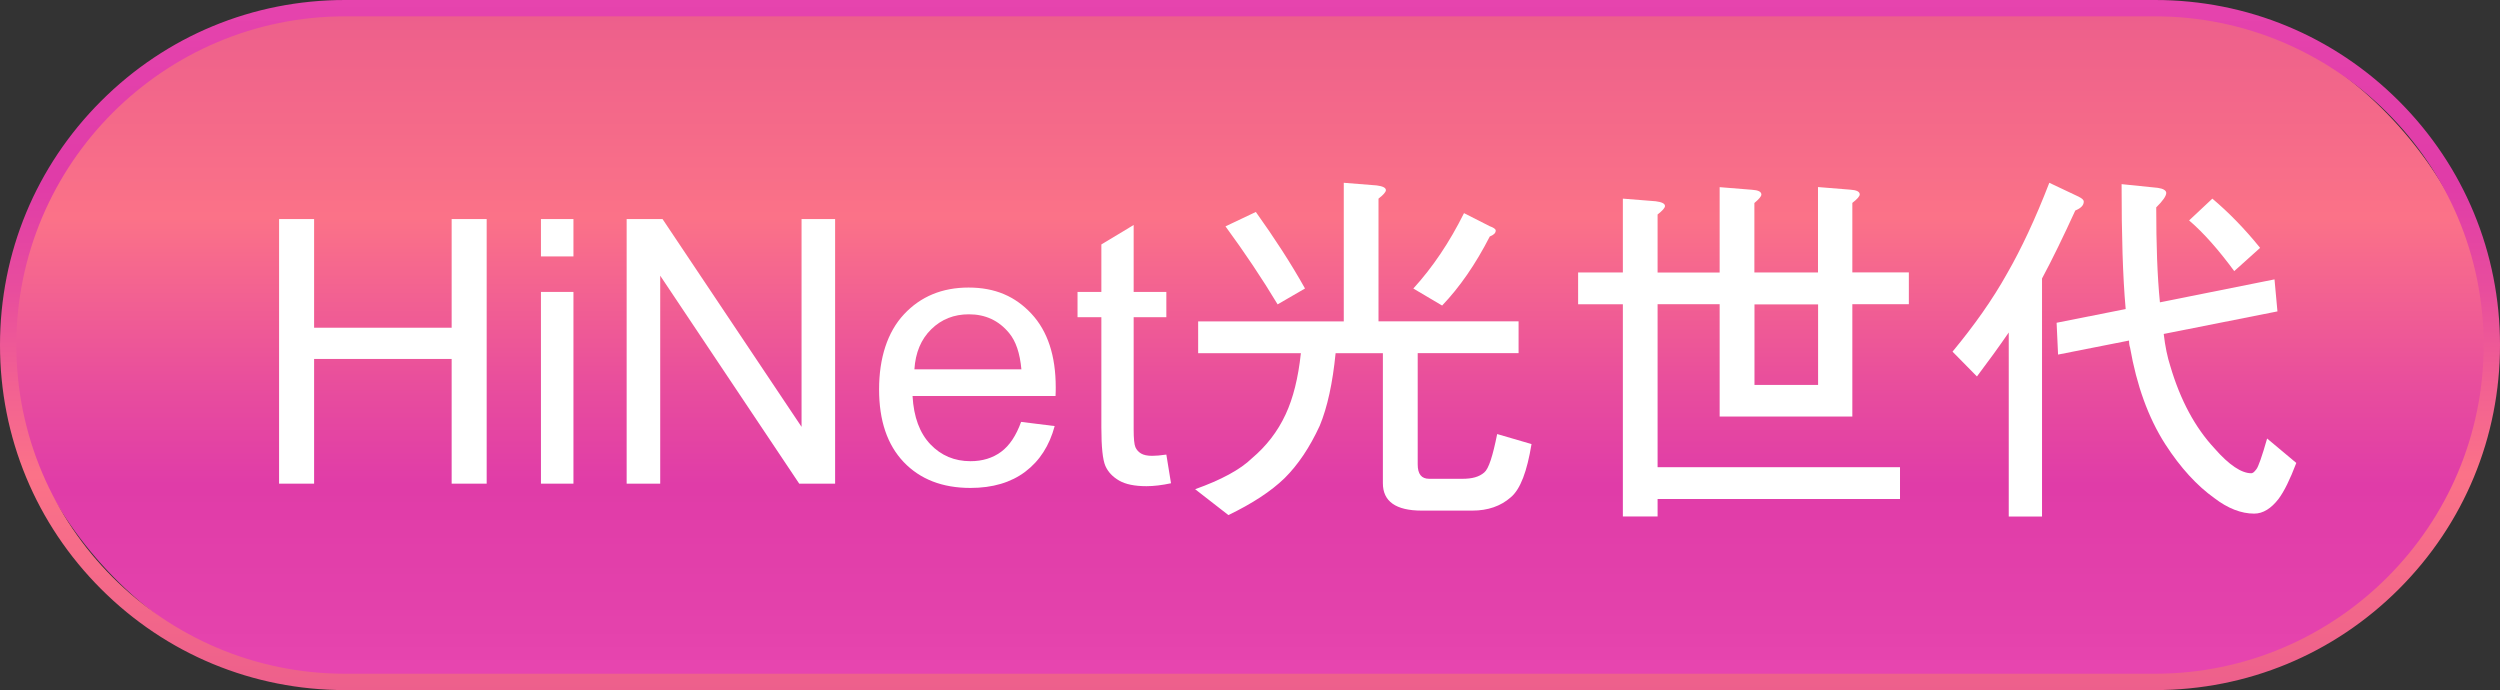 <?xml version="1.0" encoding="UTF-8"?>
<svg id="_圖層_2" data-name="圖層 2" xmlns="http://www.w3.org/2000/svg" xmlns:xlink="http://www.w3.org/1999/xlink" viewBox="0 0 257 70.94">
  <rect x="0" y="0" width="257" height="70.94" fill="#333333" stroke="none"/>
  <defs>
    <style>
      .cls-1 {
        fill: #fff;
      }

      .cls-2 {
        fill: url(#Gradient_bez_nazwy_4);
      }

      .cls-3 {
        fill: url(#Gradient_bez_nazwy_4-2);
      }
    </style>
    <linearGradient id="Gradient_bez_nazwy_4" data-name="Gradient bez nazwy 4" x1="128.5" y1="1.62" x2="128.5" y2="68.55" gradientUnits="userSpaceOnUse">
      <stop offset="0" stop-color="#ed5f8c"/>
      <stop offset=".09" stop-color="#f1658a"/>
      <stop offset=".31" stop-color="#fb7288"/>
      <stop offset=".57" stop-color="#e84d9d"/>
      <stop offset=".72" stop-color="#e03ca8"/>
      <stop offset=".94" stop-color="#e442ac"/>
      <stop offset="1" stop-color="#e745af"/>
    </linearGradient>
    <linearGradient id="Gradient_bez_nazwy_4-2" data-name="Gradient bez nazwy 4" x1="128.5" y1="71.22" x2="128.5" y2="-1.51" xlink:href="#Gradient_bez_nazwy_4"/>
  </defs>
  <g id="_頁籤" data-name="頁籤">
    <g>
      <g>
        <rect class="cls-2" x=".84" y=".84" width="255.32" height="69.26" rx="34.63" ry="34.63"/>
        <path class="cls-3" d="M221.53,70.94H35.47c-9.47,0-18.38-3.69-25.08-10.39C3.69,53.85,0,44.95,0,35.47S3.69,17.09,10.39,10.39C17.09,3.69,26,0,35.47,0h186.06c9.47,0,18.38,3.69,25.08,10.39,6.7,6.7,10.39,15.61,10.39,25.08s-3.69,18.38-10.39,25.08c-6.7,6.7-15.61,10.39-25.08,10.39ZM35.47,1.68C16.84,1.68,1.68,16.84,1.68,35.47s15.16,33.79,33.79,33.79h186.06c18.63,0,33.79-15.16,33.79-33.79S240.16,1.68,221.53,1.68H35.47Z"/>
      </g>
      <g>
        <path class="cls-1" d="M28.69,49.72v-27.2h3.6v11.17h14.14v-11.17h3.6v27.2h-3.6v-12.82h-14.14v12.82h-3.6Z"/>
        <path class="cls-1" d="M55.61,26.36v-3.84h3.34v3.84h-3.34ZM55.61,49.72v-19.71h3.34v19.71h-3.34Z"/>
        <path class="cls-1" d="M64.42,49.72v-27.2h3.69l14.29,21.36v-21.36h3.45v27.2h-3.69l-14.29-21.38v21.38h-3.45Z"/>
        <path class="cls-1" d="M104.97,43.37l3.45.43c-.54,2.02-1.55,3.58-3.02,4.69-1.47,1.11-3.35,1.67-5.64,1.67-2.88,0-5.17-.89-6.86-2.66-1.69-1.78-2.53-4.26-2.53-7.47s.85-5.89,2.56-7.72c1.71-1.83,3.92-2.75,6.64-2.75s4.79.9,6.46,2.69c1.67,1.79,2.5,4.32,2.5,7.57,0,.2,0,.5-.02.89h-14.7c.12,2.17.74,3.82,1.84,4.97,1.1,1.15,2.47,1.73,4.12,1.73,1.22,0,2.27-.32,3.14-.96.87-.64,1.55-1.67,2.06-3.08ZM94,37.97h11c-.15-1.66-.57-2.9-1.26-3.73-1.06-1.29-2.44-1.93-4.14-1.93-1.53,0-2.82.51-3.87,1.54-1.05,1.03-1.62,2.4-1.73,4.12Z"/>
        <path class="cls-1" d="M119.9,46.73l.48,2.95c-.94.2-1.78.3-2.52.3-1.21,0-2.15-.19-2.82-.58s-1.14-.89-1.41-1.51c-.27-.62-.41-1.94-.41-3.94v-11.34h-2.45v-2.6h2.45v-4.88l3.32-2v6.88h3.36v2.6h-3.36v11.52c0,.95.06,1.57.18,1.84.12.27.31.49.58.65.27.16.65.24,1.14.24.37,0,.86-.04,1.47-.13Z"/>
        <path class="cls-1" d="M141.52,19.06c.61.08.95.23.95.49,0,.19-.27.49-.76.87v12.61h14.4v3.27h-10.37v11.44c0,.99.38,1.48,1.18,1.48h3.42c.99,0,1.71-.19,2.24-.65.46-.38.87-1.67,1.33-3.95l3.53,1.03c-.46,2.81-1.14,4.64-2.13,5.47-1.03.91-2.36,1.37-3.95,1.37h-5.21c-2.66,0-3.99-.95-3.99-2.81v-13.37h-4.86c-.3,3.04-.84,5.55-1.63,7.45-1.03,2.24-2.24,4.03-3.61,5.39-1.41,1.37-3.34,2.62-5.78,3.8l-3.42-2.66c2.66-.95,4.64-2.01,5.85-3.19,1.44-1.22,2.62-2.7,3.46-4.52.76-1.63,1.29-3.72,1.56-6.27h-10.56v-3.27h14.97v-14.25l3.38.27ZM134.15,29.66l-2.81,1.63c-1.6-2.66-3.38-5.32-5.36-8.02l3.12-1.48c1.9,2.66,3.61,5.28,5.05,7.86ZM153.11,23.24c.42.15.65.3.65.46,0,.27-.23.46-.61.61-1.48,2.89-3.12,5.24-4.9,7.1l-2.96-1.75c1.98-2.17,3.72-4.75,5.21-7.75l2.62,1.33Z"/>
        <path class="cls-1" d="M166.83,28.02v-7.6l3.38.27c.61.08.95.23.95.49,0,.19-.27.49-.76.87v5.97h6.38v-8.78l3.34.27c.61.04.95.19.95.49,0,.19-.27.49-.72.87v7.14h6.54v-8.78l3.34.27c.61.04.95.19.95.49,0,.19-.27.49-.76.87v7.14h5.81v3.27h-5.81v11.55h-13.64v-11.55h-6.38v16.76h24.92v3.27h-24.92v1.79h-3.57v-21.81h-4.6v-3.27h4.6ZM180.36,39.57h6.54v-8.28h-6.54v8.28Z"/>
        <path class="cls-1" d="M213.72,20.24c.3.15.49.3.49.49,0,.38-.3.68-.87.91-1.22,2.66-2.36,5.02-3.42,6.99v24.47h-3.42v-18.92c-.99,1.44-2.09,2.96-3.27,4.52l-2.51-2.55c2.2-2.66,4.1-5.32,5.62-8.05,1.44-2.51,2.89-5.58,4.33-9.31l3.04,1.44ZM234.13,32.01l-11.7,2.32c.15,1.29.38,2.39.68,3.31,1.03,3.5,2.55,6.31,4.52,8.43,1.52,1.75,2.81,2.58,3.8,2.58.15,0,.3-.11.53-.42.19-.23.57-1.29,1.1-3.15l3,2.51c-.65,1.71-1.25,2.93-1.82,3.69-.76.99-1.6,1.52-2.51,1.52-1.33,0-2.7-.53-4.1-1.6-1.75-1.25-3.46-3.08-5.05-5.55-1.75-2.74-2.93-6.04-3.61-9.92-.08-.23-.11-.49-.11-.72l-7.29,1.44-.15-3.27,7.1-1.41c-.3-3.34-.42-7.64-.42-12.84l3.72.38c.57.08.87.27.87.53,0,.3-.34.8-1.03,1.48,0,3.8.11,7.03.38,9.76l11.78-2.36.3,3.27ZM232.34,25.48l-2.66,2.39c-1.6-2.17-3.12-3.91-4.64-5.21l2.39-2.24c1.67,1.41,3.31,3.08,4.9,5.05Z"/>
      </g>
    </g>
  </g>
</svg>